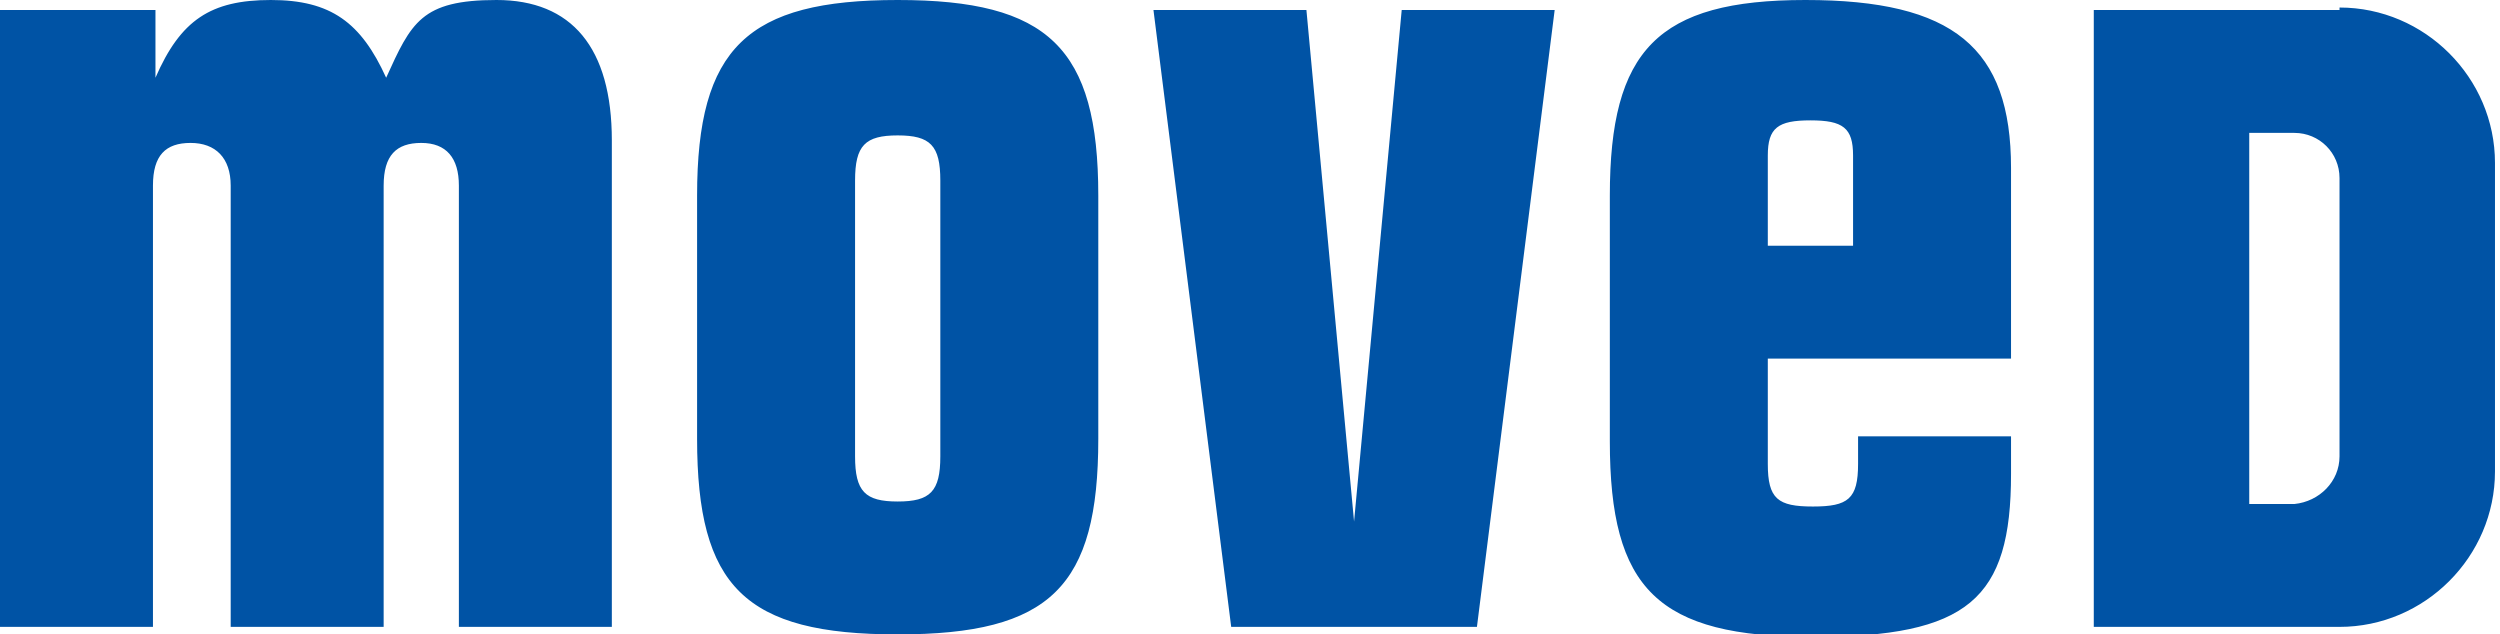 <?xml version="1.0" encoding="UTF-8"?>
<svg xmlns="http://www.w3.org/2000/svg" viewBox="0 0 99.7 25.3">
  <path fill="#0053a5" d="M73.9,9.8h-3.4v-3.6c0-1.1.4-1.4,1.7-1.4s1.7.3,1.7,1.4v3.6ZM80.2,17.4h-6.1v1.1c0,1.4-.4,1.7-1.8,1.7s-1.8-.3-1.8-1.7v-4.2h9.7v-7.6C80.2,1.9,77.9,0,72,0s-7.8,2-7.8,7.8v9.8c0,5.9,1.9,7.8,8.1,7.8s7.9-1.5,7.9-6.5v-1.4h0ZM49.1,25h9.8L62,.4h-6.1l-1.9,20.4h0L52.1.4h-6.1l3.1,24.6h0ZM34.1,7.2c0-1.4.4-1.8,1.7-1.8s1.7.4,1.7,1.8v11c0,1.4-.4,1.8-1.7,1.8s-1.7-.4-1.7-1.8V7.2ZM27.8,17.5c0,5.9,1.9,7.8,8,7.8s8-1.9,8-7.8V7.8c0-5.9-2-7.8-8-7.8s-8,1.9-8,7.8v9.7M0,25h6.1V7.4c0-1.2.5-1.7,1.5-1.7s1.6.6,1.6,1.7v17.6h6.1V7.4c0-1.2.5-1.7,1.5-1.7s1.5.6,1.5,1.7v17.6h6.1V5.6c0-3.7-1.6-5.6-4.6-5.6s-3.4.9-4.4,3.1c-1-2.2-2.2-3.1-4.6-3.1s-3.6.8-4.6,3.1h0V.4H0v24.6h0ZM93.3,18.2c0,1-.8,1.8-1.8,1.9h-1.8V5.3h1.8c1,0,1.8.8,1.8,1.8v11.1h0ZM93.3.4h-9.8v24.6h9.8c3.4,0,6.2-2.8,6.2-6.2V6.5c0-3.4-2.8-6.2-6.2-6.2"></path>
</svg>
